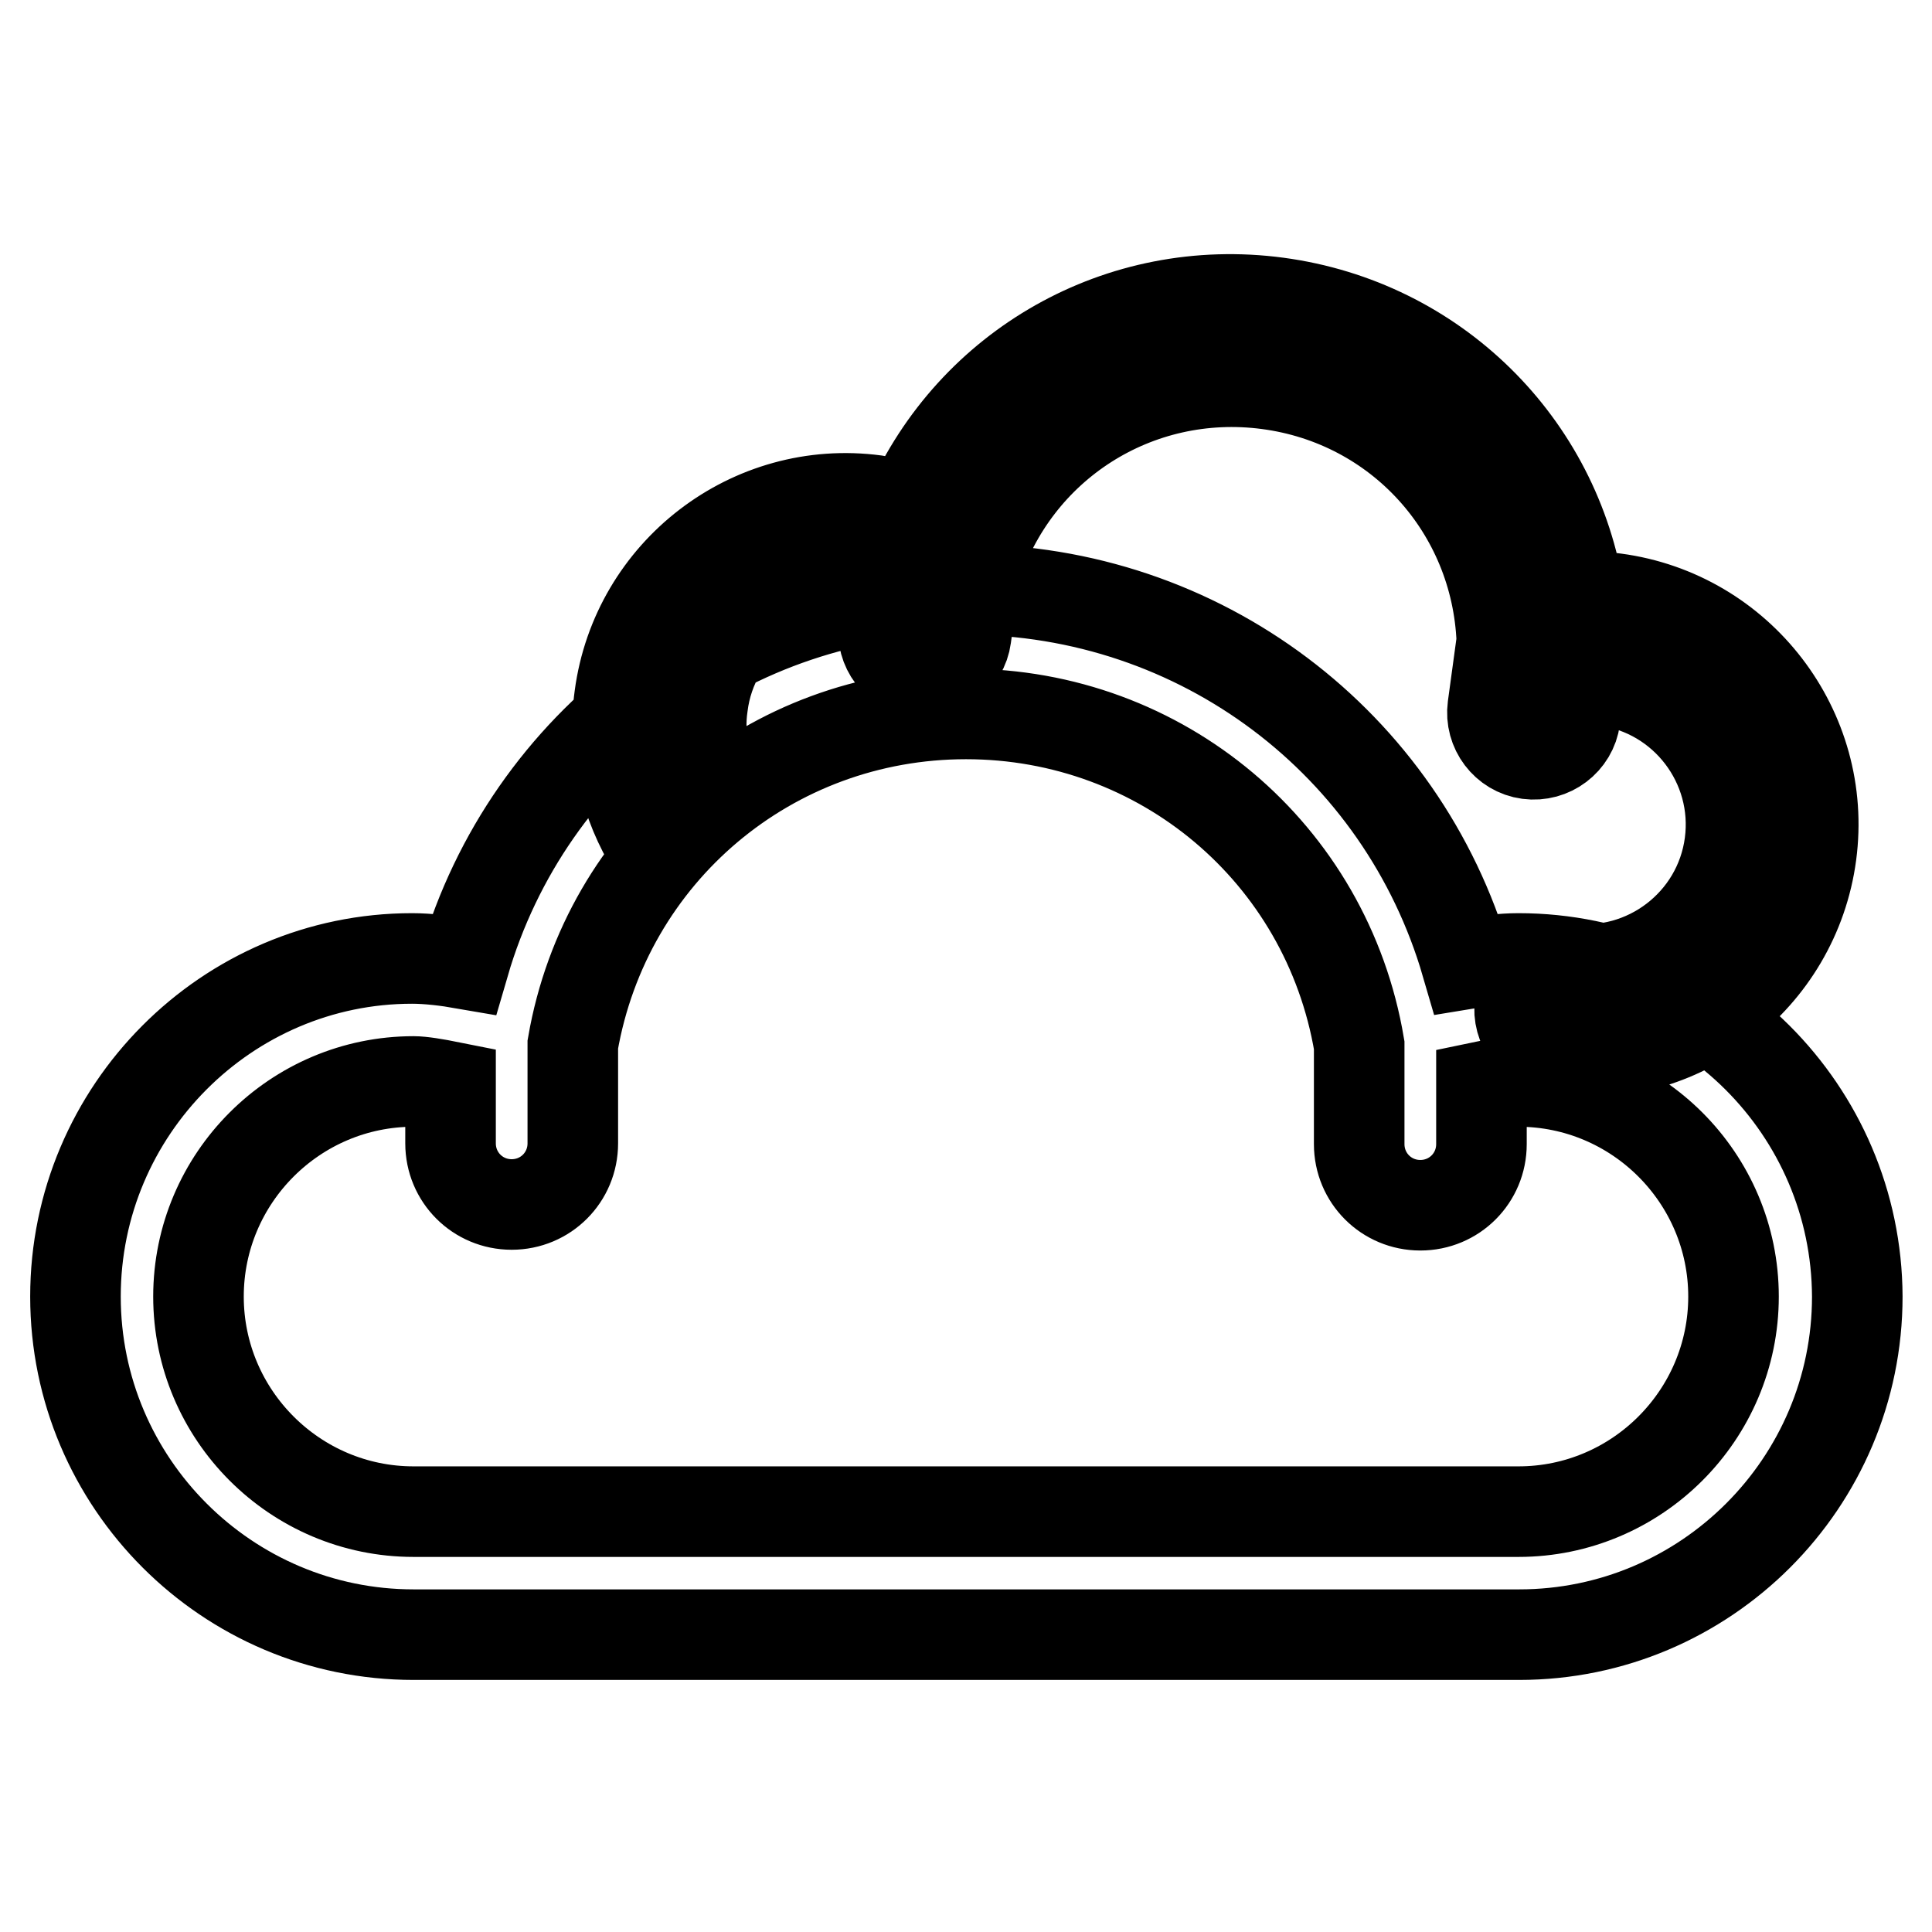 <?xml version="1.0" encoding="utf-8"?>
<!-- Svg Vector Icons : http://www.onlinewebfonts.com/icon -->
<!DOCTYPE svg PUBLIC "-//W3C//DTD SVG 1.1//EN" "http://www.w3.org/Graphics/SVG/1.1/DTD/svg11.dtd">
<svg version="1.1" xmlns="http://www.w3.org/2000/svg" xmlns:xlink="http://www.w3.org/1999/xlink" x="0px" y="0px" viewBox="0 0 256 256" enable-background="new 0 0 256 256" xml:space="preserve">
<g> <path stroke-width="12" fill-opacity="0" stroke="#000000"  d="M201.2,127c-2.1,0-4.5,0.3-6.9,0.7c-8.5-29.2-35.2-49.6-66.4-49.6c-31.2,0-57.9,20.4-66.4,49.6 c-2.3-0.4-4.8-0.7-6.9-0.7C30.1,127,10,147.1,10,171.8c0,24.7,20.1,44.8,44.8,44.8h146.5c24.7,0,44.8-20.1,44.8-44.8 C246,147.1,225.9,127,201.2,127z M201.2,200.3H54.8c-15.7,0-28.5-12.8-28.5-28.5c0-15.7,12.8-28.5,28.5-28.5c1.1,0,2.9,0.3,4.9,0.7 v7.5c0,4.5,3.6,8.1,8.1,8.1c4.5,0,8.1-3.6,8.1-8.1v-13.1c4.4-25.4,26.2-43.8,52.1-43.8c25.9,0,47.8,18.4,52.1,43.9v13.1 c0,4.5,3.6,8.1,8.1,8.1c4.5,0,8.1-3.6,8.1-8.1V144c1.9-0.4,3.7-0.7,4.9-0.7c15.7,0,28.5,12.8,28.5,28.5 C229.7,187.5,216.9,200.3,201.2,200.3z M95.2,105.1c-1.8-3.4-2.7-7.5-2.1-11.6C94.4,83,104.1,75.6,114.6,77 c0.8,0.1,1.9,0.4,3.2,0.9l-0.7,5c-0.4,3,1.7,5.8,4.7,6.2c3,0.4,5.8-1.7,6.2-4.7l1.2-8.8c5.2-16.6,21.4-27,38.8-24.7 c17.4,2.3,30.3,16.6,31,34l-1.2,8.8c-0.4,3,1.7,5.8,4.7,6.2c3,0.4,5.8-1.7,6.2-4.7l0.7-5c1.3-0.1,2.6-0.1,3.3,0 c10.5,1.4,17.9,11.1,16.5,21.6c-1.4,10.5-11.1,17.9-21.6,16.5c-3-0.4-5.8,1.7-6.2,4.7c-0.4,3,1.7,5.8,4.7,6.2 c16.5,2.2,31.7-9.5,33.9-26c2.2-16.5-9.5-31.7-26-33.9c-1.4-0.2-3.1-0.2-4.7-0.1c-3.1-20.3-19.2-36.3-40-39.1 c-20.9-2.8-40.5,8.5-48.8,27.3c-1.5-0.5-3.2-0.9-4.5-1.1c-16.5-2.2-31.7,9.5-33.9,26c-1,7.3,0.8,14.3,4.4,20.1"/></g>
</svg>